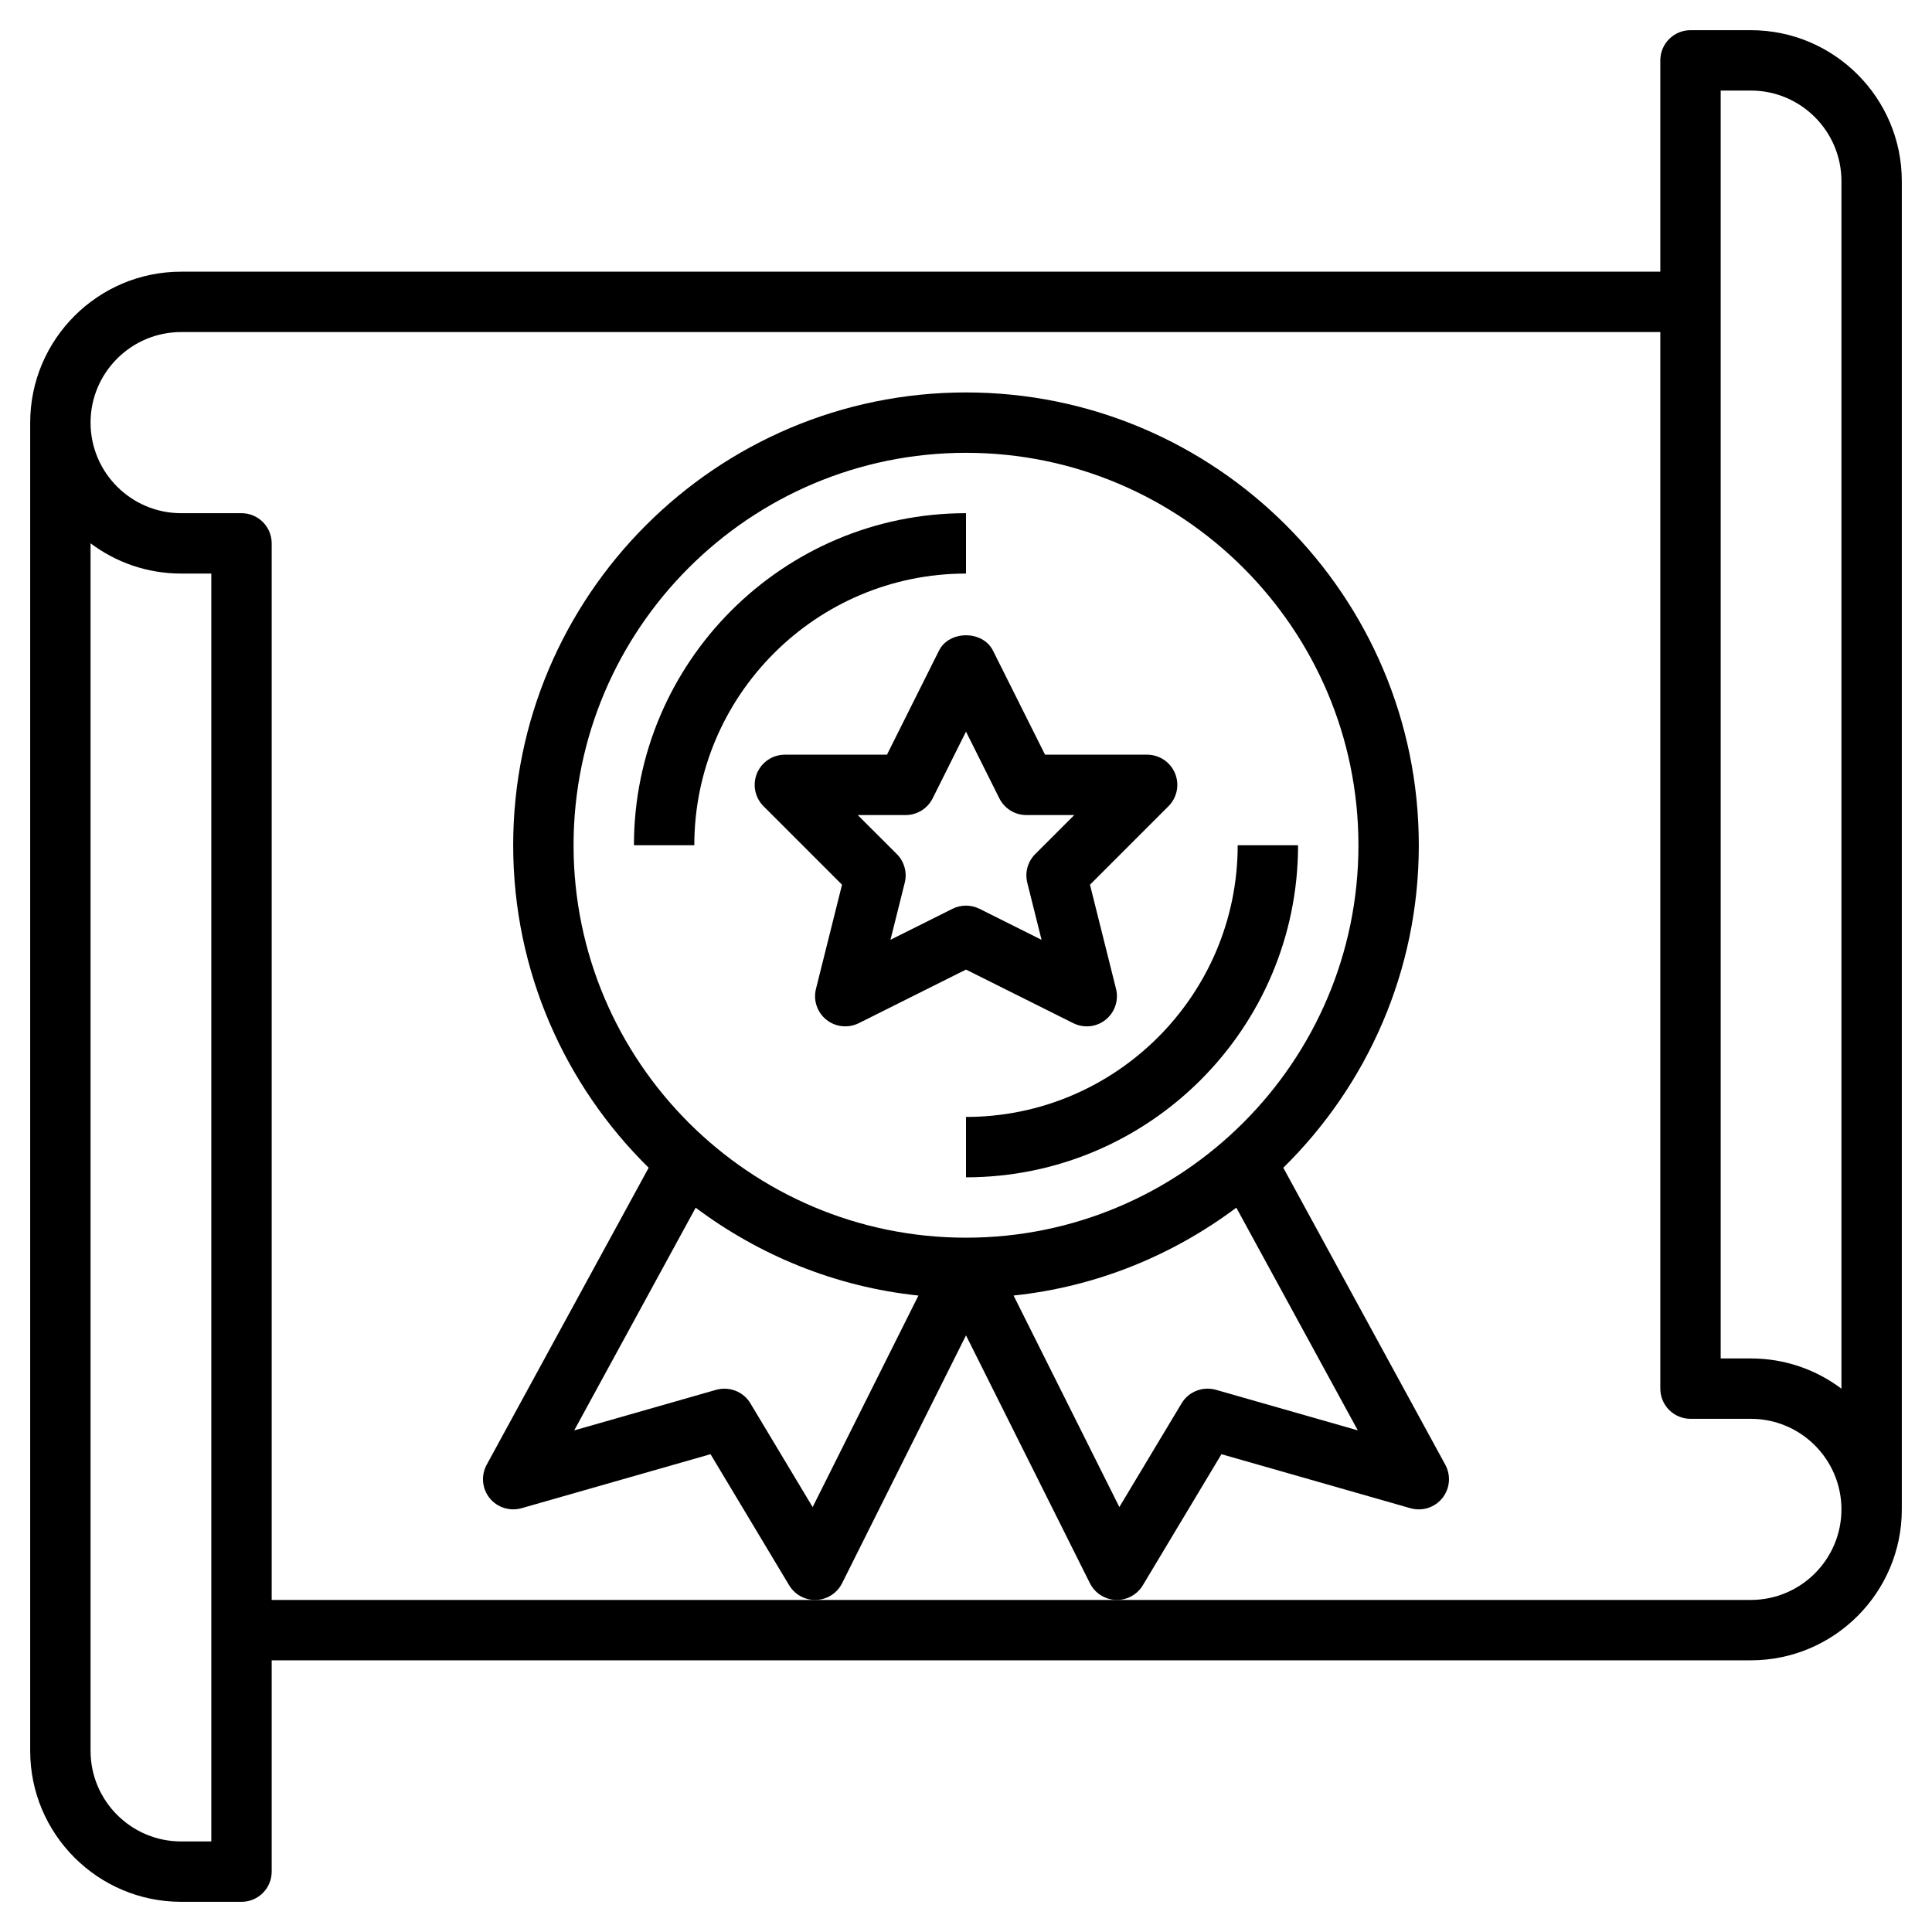 <svg id="Layer_3" enable-background="new 0 0 64 64" height="512" viewBox="0 0 64 64" width="512" xmlns="http://www.w3.org/2000/svg"><path d="m58 1h-2c-.552 0-1 .447-1 1v7h-49c-2.757 0-5 2.243-5 5v44c0 2.757 2.243 5 5 5h2c.552 0 1-.447 1-1v-7h49c2.757 0 5-2.243 5-5v-44c0-2.757-2.243-5-5-5zm-51 60h-1c-1.654 0-3-1.346-3-3v-40.002c.836.629 1.875 1.002 3 1.002h1zm51-8h-21-10-18v-35c0-.553-.448-1-1-1h-2c-1.654 0-3-1.346-3-3s1.346-3 3-3h49v35c0 .553.448 1 1 1h2c1.654 0 3 1.346 3 3s-1.346 3-3 3zm3-6.998c-.836-.629-1.875-1.002-3-1.002h-1v-42h1c1.654 0 3 1.346 3 3z"/><path d="m31.105 21.553-1.723 3.447h-3.382c-.404 0-.769.243-.924.617s-.069.804.217 1.09l2.6 2.6-.863 3.451c-.095.379.04.778.345 1.022.304.244.724.287 1.073.114l3.552-1.776 3.553 1.776c.141.071.295.106.447.106.223 0 .445-.074.625-.22.305-.244.439-.644.345-1.022l-.863-3.451 2.6-2.6c.286-.286.372-.716.217-1.09s-.52-.617-.924-.617h-3.382l-1.724-3.447c-.338-.678-1.45-.678-1.789 0zm2 4.894c.17.339.516.553.895.553h1.586l-1.293 1.293c-.249.248-.348.608-.263.949l.473 1.891-2.055-1.027c-.141-.071-.295-.106-.448-.106s-.307.035-.447.105l-2.055 1.027.473-1.891c.085-.341-.015-.701-.263-.949l-1.294-1.292h1.586c.379 0 .725-.214.895-.553l1.105-2.211z"/><path d="m32 19v-2c-6.065 0-11 4.935-11 11h2c0-4.963 4.038-9 9-9z"/><path d="m32 37v2c6.065 0 11-4.935 11-11h-2c0 4.963-4.038 9-9 9z"/><path d="m37.857 52.515 2.605-4.343 6.262 1.79c.389.109.804-.021 1.056-.337.252-.314.29-.75.097-1.104l-5.366-9.838c2.768-2.722 4.489-6.504 4.489-10.683 0-8.271-6.729-15-15-15s-15 6.729-15 15c0 4.179 1.721 7.961 4.488 10.683l-5.366 9.838c-.193.354-.155.789.097 1.104.251.314.667.444 1.056.337l6.262-1.79 2.605 4.343c.182.301.507.485.858.485.013 0 .025 0 .039-.001.365-.014.692-.226.856-.552l4.105-8.211 4.105 8.211c.164.326.491.538.856.552.014.001.026.001.039.001.351 0 .676-.184.857-.485zm-18.857-24.515c0-7.168 5.832-13 13-13s13 5.832 13 13-5.832 13-13 13-13-5.832-13-13zm7.92 21.924-2.063-3.438c-.232-.388-.696-.567-1.132-.447l-4.704 1.345 4.024-7.377c2.106 1.575 4.628 2.622 7.379 2.91zm6.656-7.008c2.751-.289 5.273-1.335 7.379-2.91l4.024 7.377-4.704-1.345c-.437-.12-.899.06-1.132.447l-2.063 3.438z"/></svg>